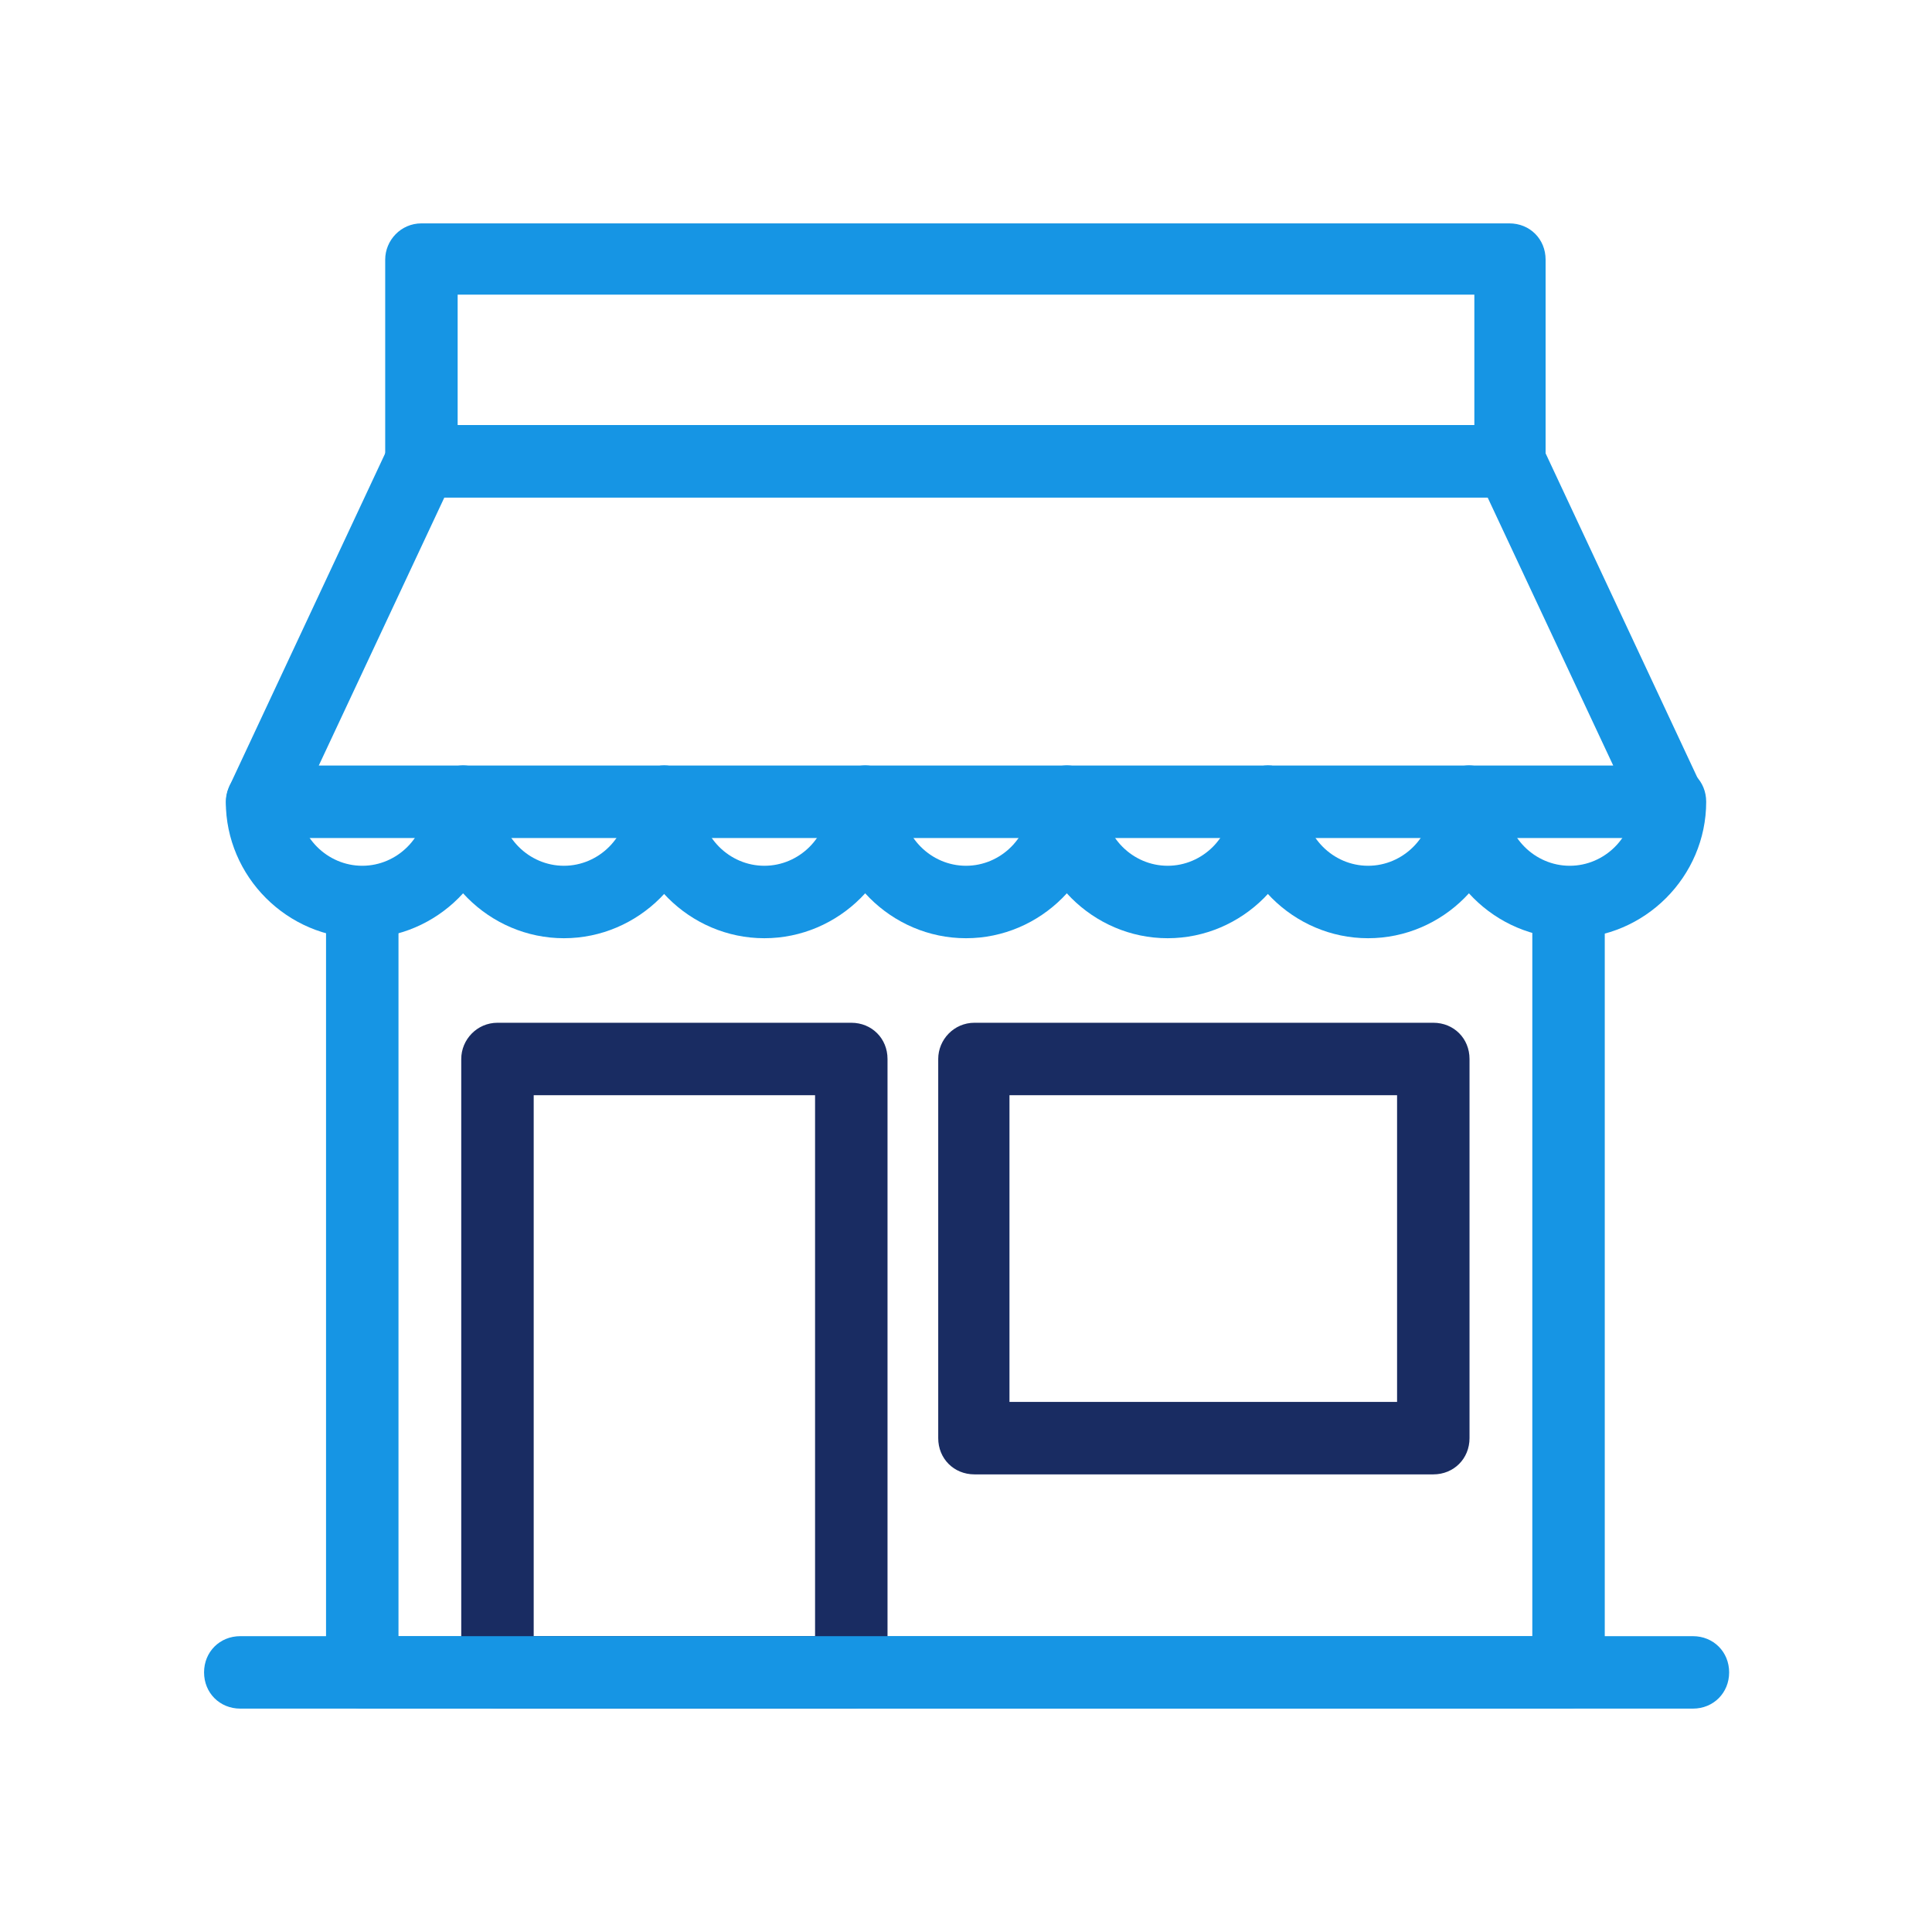 <svg width="66" height="66" viewBox="0 0 66 66" fill="none" xmlns="http://www.w3.org/2000/svg">
<path d="M53.625 58.369H12.375C11.674 58.369 11.138 57.833 11.138 57.132V31.02C11.138 30.36 11.674 29.783 12.375 29.783C13.076 29.783 13.613 30.319 13.613 31.02V55.894H52.346V31.144C52.346 30.484 52.883 29.907 53.584 29.907C54.285 29.907 54.821 30.443 54.821 31.144V57.132C54.821 57.833 54.285 58.369 53.584 58.369H53.625Z" fill="#1695E4"/>
<path d="M12.375 32.051C9.818 32.051 7.714 29.947 7.714 27.39C7.714 26.73 8.25 26.152 8.951 26.152C9.653 26.152 10.189 26.689 10.189 27.39C10.189 28.586 11.179 29.576 12.375 29.576C13.571 29.576 14.561 28.586 14.561 27.39C14.561 26.73 15.098 26.152 15.799 26.152C16.5 26.152 17.036 26.689 17.036 27.39C17.036 29.947 14.933 32.051 12.375 32.051Z" fill="#1695E4"/>
<path d="M19.264 32.051C16.706 32.051 14.602 29.947 14.602 27.39C14.602 26.73 15.139 26.152 15.84 26.152C16.541 26.152 17.078 26.689 17.078 27.39C17.078 28.586 18.067 29.576 19.264 29.576C20.46 29.576 21.45 28.586 21.45 27.39C21.45 26.73 21.986 26.152 22.688 26.152C23.389 26.152 23.925 26.689 23.925 27.39C23.925 29.947 21.821 32.051 19.264 32.051Z" fill="#1695E4"/>
<path d="M26.111 32.051C23.554 32.051 21.45 29.947 21.45 27.39C21.45 26.73 21.986 26.152 22.688 26.152C23.389 26.152 23.925 26.689 23.925 27.39C23.925 28.586 24.915 29.576 26.111 29.576C27.308 29.576 28.298 28.586 28.298 27.39C28.298 26.73 28.834 26.152 29.535 26.152C30.236 26.152 30.773 26.689 30.773 27.39C30.773 29.947 28.669 32.051 26.111 32.051Z" fill="#1695E4"/>
<path d="M33 32.051C30.443 32.051 28.339 29.947 28.339 27.39C28.339 26.73 28.875 26.152 29.576 26.152C30.278 26.152 30.814 26.689 30.814 27.39C30.814 28.586 31.804 29.576 33 29.576C34.196 29.576 35.186 28.586 35.186 27.39C35.186 26.73 35.723 26.152 36.424 26.152C37.125 26.152 37.661 26.689 37.661 27.39C37.661 29.947 35.558 32.051 33 32.051Z" fill="#1695E4"/>
<path d="M39.889 32.051C37.331 32.051 35.227 29.947 35.227 27.39C35.227 26.73 35.764 26.152 36.465 26.152C37.166 26.152 37.703 26.689 37.703 27.39C37.703 28.586 38.693 29.576 39.889 29.576C41.085 29.576 42.075 28.586 42.075 27.39C42.075 26.73 42.611 26.152 43.312 26.152C44.014 26.152 44.55 26.689 44.55 27.39C44.55 29.947 42.446 32.051 39.889 32.051Z" fill="#1695E4"/>
<path d="M46.736 32.051C44.179 32.051 42.075 29.947 42.075 27.39C42.075 26.73 42.611 26.152 43.313 26.152C44.014 26.152 44.55 26.689 44.55 27.39C44.55 28.586 45.54 29.576 46.736 29.576C47.933 29.576 48.923 28.586 48.923 27.39C48.923 26.73 49.459 26.152 50.16 26.152C50.861 26.152 51.398 26.689 51.398 27.39C51.398 29.947 49.294 32.051 46.736 32.051Z" fill="#1695E4"/>
<path d="M53.625 32.051C51.068 32.051 48.964 29.947 48.964 27.39C48.964 26.73 49.5 26.152 50.201 26.152C50.903 26.152 51.439 26.689 51.439 27.39C51.439 28.586 52.429 29.576 53.625 29.576C54.821 29.576 55.811 28.586 55.811 27.39C55.811 26.73 56.348 26.152 57.049 26.152C57.75 26.152 58.286 26.689 58.286 27.39C58.286 29.947 56.183 32.051 53.625 32.051Z" fill="#1695E4"/>
<path d="M57.049 28.628H8.951C8.539 28.628 8.126 28.421 7.92 28.05C7.673 27.679 7.673 27.266 7.838 26.854L13.283 15.221C13.489 14.768 13.901 14.52 14.396 14.52H51.563C52.058 14.52 52.47 14.809 52.676 15.221L58.121 26.854C58.286 27.225 58.286 27.679 58.039 28.05C57.833 28.421 57.42 28.628 57.008 28.628H57.049ZM10.89 26.152H55.11L50.82 16.995H15.18L10.89 26.152Z" fill="#1695E4"/>
<path d="M29.081 58.369H16.995C16.294 58.369 15.757 57.833 15.757 57.132V36.176C15.757 35.517 16.294 34.939 16.995 34.939H29.081C29.782 34.939 30.319 35.475 30.319 36.176V57.132C30.319 57.833 29.782 58.369 29.081 58.369ZM18.232 55.894H27.844V37.414H18.232V55.894Z" fill="#192C62"/>
<path d="M48.964 50.367H33.289C32.587 50.367 32.051 49.83 32.051 49.129V36.176C32.051 35.517 32.587 34.939 33.289 34.939H48.964C49.665 34.939 50.201 35.475 50.201 36.176V49.129C50.201 49.83 49.665 50.367 48.964 50.367ZM34.485 47.892H47.726V37.414H34.485V47.892Z" fill="#192C62"/>
<path d="M51.604 16.995H14.396C13.695 16.995 13.159 16.459 13.159 15.758V8.869C13.159 8.209 13.695 7.631 14.396 7.631H51.562C52.264 7.631 52.8 8.168 52.8 8.869V15.758C52.8 16.418 52.264 16.995 51.562 16.995H51.604ZM15.675 14.52H50.366V10.065H15.634V14.52H15.675Z" fill="#1695E4"/>
<path d="M57.791 58.369H8.209C7.507 58.369 6.971 57.832 6.971 57.131C6.971 56.43 7.507 55.894 8.209 55.894H57.832C58.534 55.894 59.07 56.43 59.07 57.131C59.07 57.832 58.534 58.369 57.832 58.369H57.791Z" fill="#1695E4"/>
</svg>
